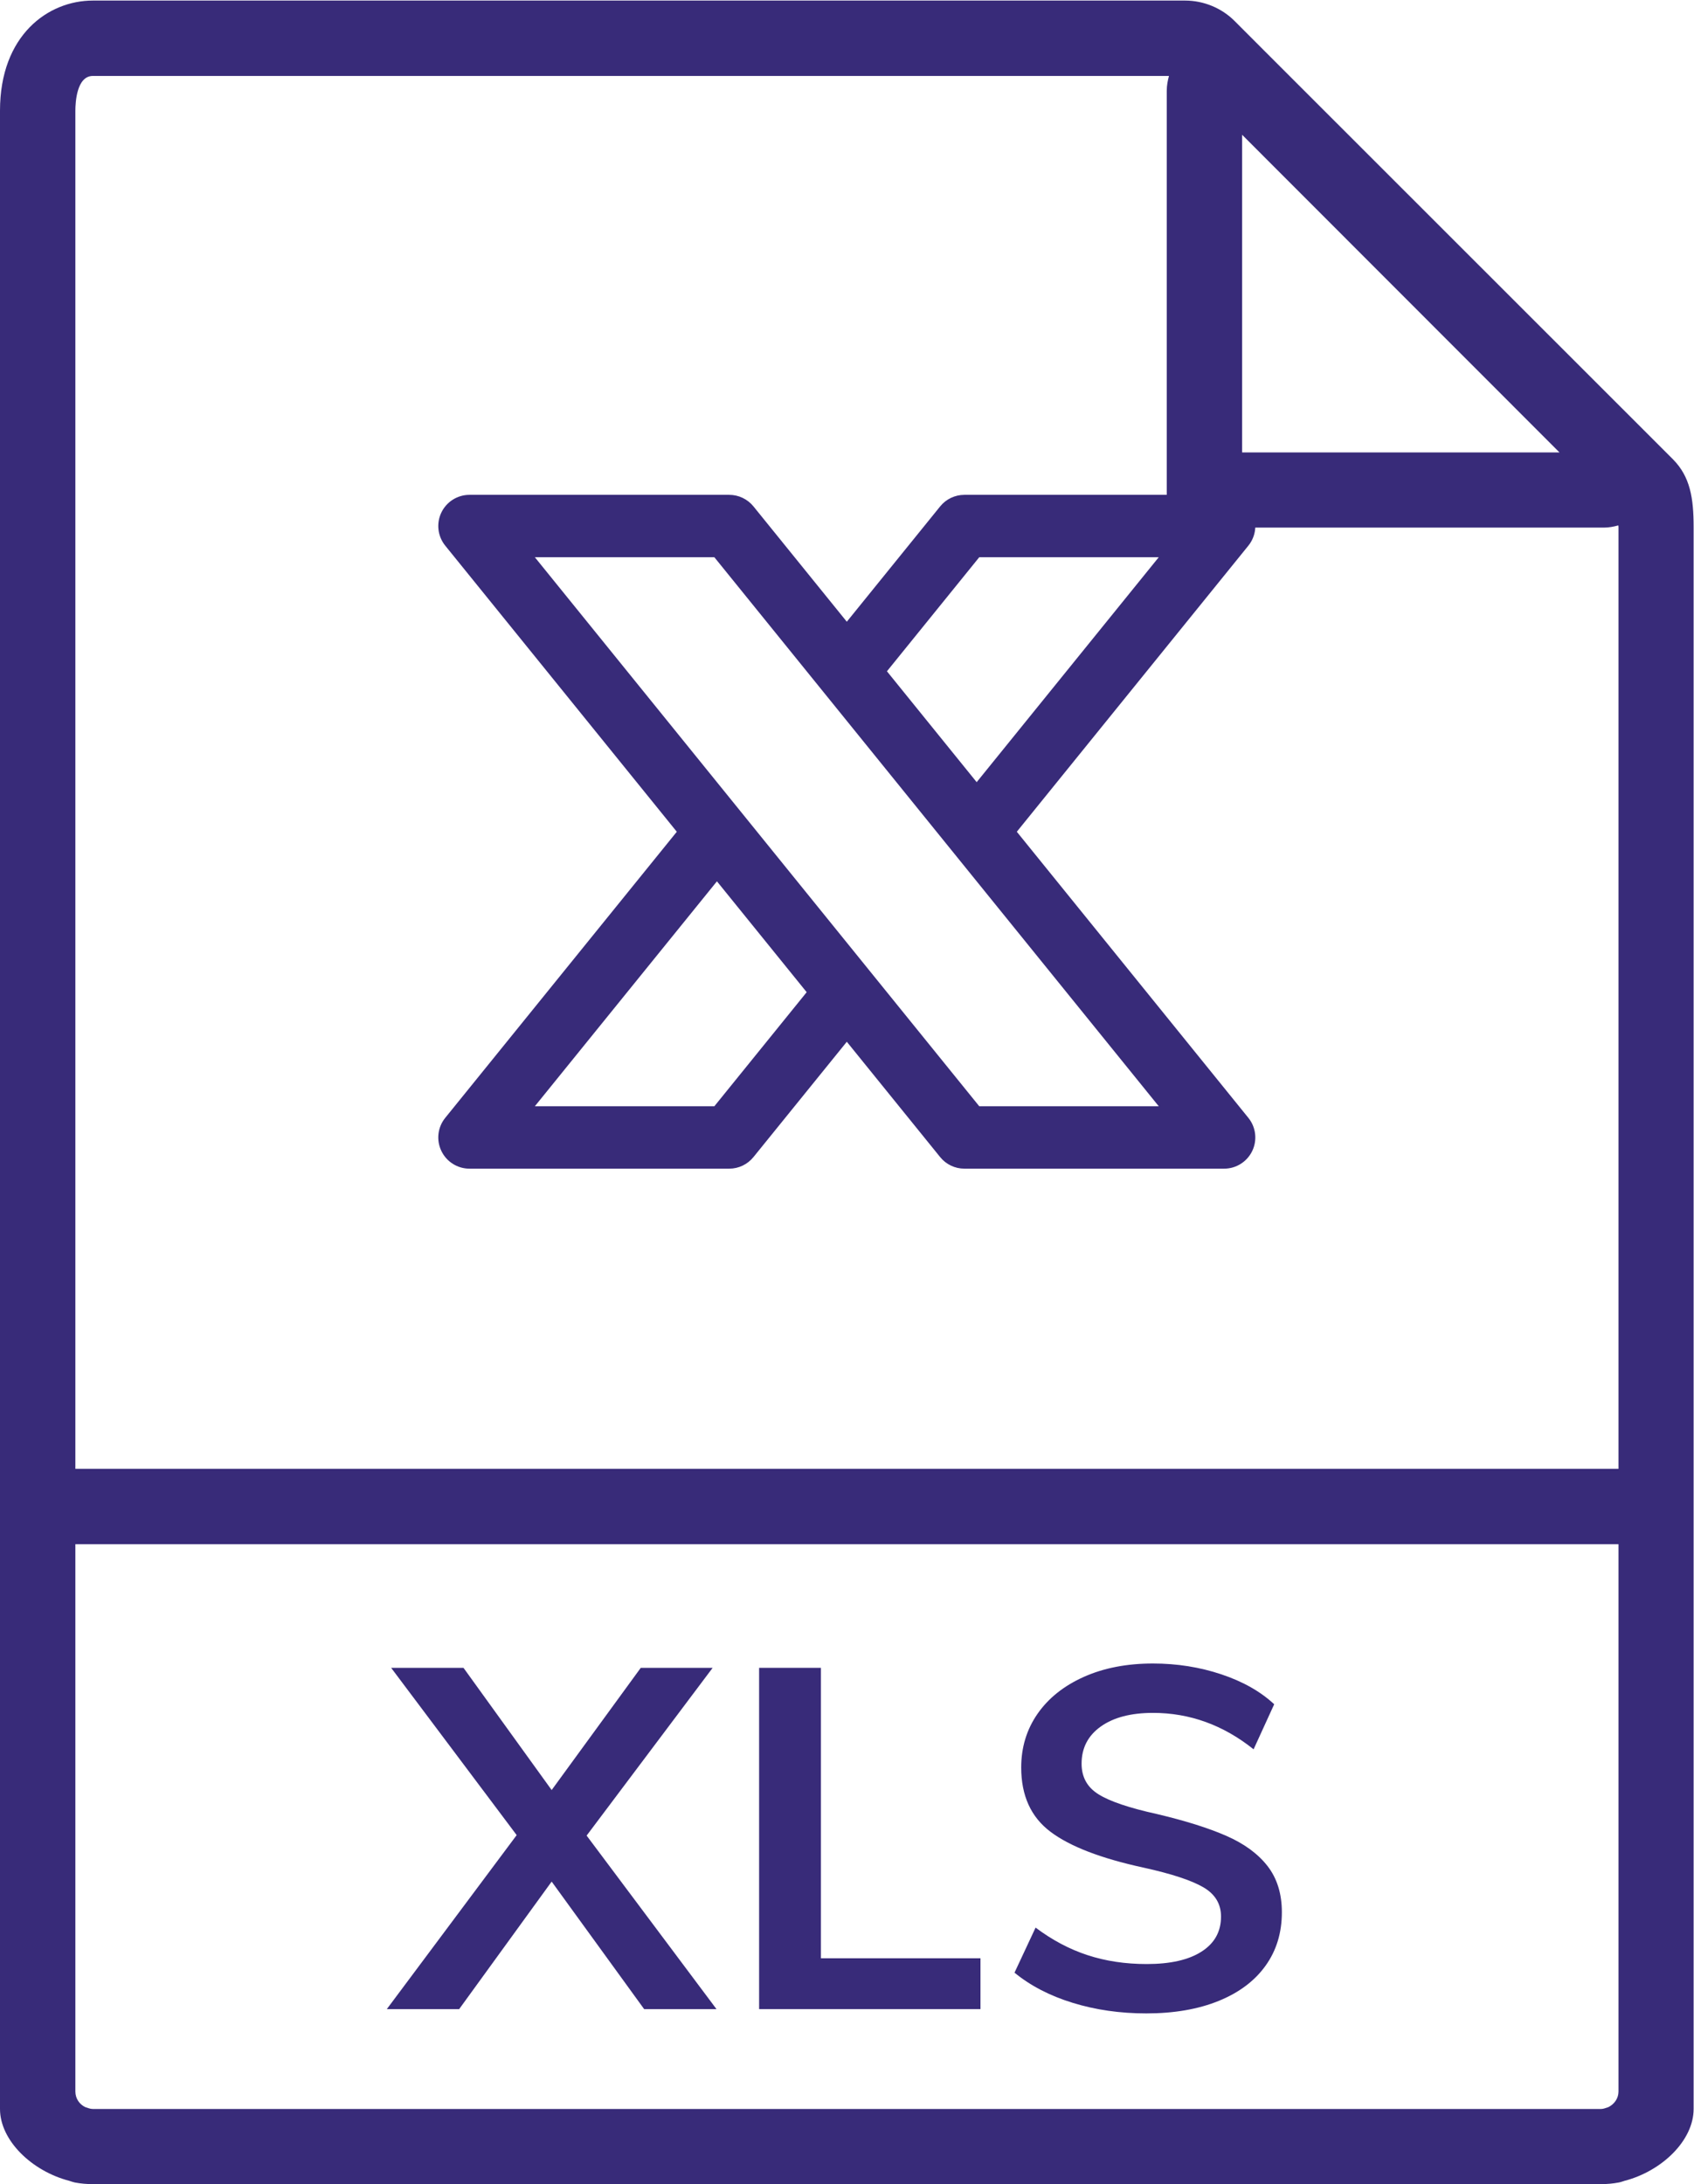 <?xml version="1.0" encoding="UTF-8" standalone="no"?>
<svg
   xmlns:dc="http://purl.org/dc/elements/1.1/"
   xmlns:cc="http://creativecommons.org/ns#"
   xmlns:rdf="http://www.w3.org/1999/02/22-rdf-syntax-ns#"
   xmlns:svg="http://www.w3.org/2000/svg"
   xmlns="http://www.w3.org/2000/svg"
   viewBox="0 0 131.96 170.08"
   height="170.08"
   width="131.96"
   xml:space="preserve"
   id="svg2"
   version="1.1"><defs
     id="defs6" /><g
     transform="matrix(1.333,0,0,-1.333,0,170.08)"
     id="g10"><g
       transform="scale(0.1)"
       id="g12"><path
         id="path14"
         style="fill:#382b79;fill-opacity:1;fill-rule:nonzero;stroke:none"
         d="M 342.816,203.609 418.695,102.25 h -42.273 l -54.043,74.488 -54.043,-74.488 h -42.277 l 75.879,101.641 -73.36,97.718 h 42.277 l 51.524,-71.398 52.078,71.398 h 42.004 l -73.645,-98" /><path
         id="path16"
         style="fill:#382b79;fill-opacity:1;fill-rule:nonzero;stroke:none"
         d="M 443.617,102.25 V 301.609 H 479.73 V 131.93 h 93.239 V 102.25 H 443.617" /><path
         id="path18"
         style="fill:#382b79;fill-opacity:1;fill-rule:nonzero;stroke:none"
         d="m 626.887,105.898 c -13.352,4.102 -24.699,9.981 -34.024,17.633 l 12.313,26.321 c 9.707,-7.274 19.836,-12.653 30.383,-16.09 10.546,-3.461 22.078,-5.192 34.578,-5.192 13.816,0 24.504,2.418 32.062,7.289 7.559,4.84 11.348,11.661 11.348,20.442 0,7.461 -3.508,13.199 -10.512,17.211 -6.988,4.019 -18.523,7.797 -34.578,11.34 -25.008,5.41 -43.211,12.41 -54.598,21.007 -11.386,8.582 -17.082,21.082 -17.082,37.52 0,11.75 3.176,22.199 9.524,31.351 6.347,9.145 15.351,16.333 27.019,21.567 11.66,5.223 25.157,7.84 40.461,7.84 14.004,0 27.305,-2.11 39.903,-6.309 12.597,-4.195 22.91,-10.027 30.937,-17.5 l -12.043,-26.316 c -17.734,14.187 -37.332,21.277 -58.797,21.277 -12.883,0 -23.058,-2.66 -30.519,-7.98 -7.469,-5.321 -11.199,-12.559 -11.199,-21.7 0,-7.839 3.308,-13.82 9.941,-17.918 6.617,-4.113 17.957,-7.941 34.012,-11.472 16.621,-3.93 30.144,-8.18 40.605,-12.75 10.449,-4.578 18.477,-10.449 24.082,-17.629 5.598,-7.192 8.399,-16.199 8.399,-27.02 0,-11.961 -3.172,-22.371 -9.524,-31.218 -6.344,-8.872 -15.496,-15.743 -27.437,-20.59 -11.946,-4.84 -26.036,-7.282 -42.278,-7.282 -15.312,0 -29.636,2.058 -42.976,6.168" /><path
         id="path20"
         style="fill:#382b79;fill-opacity:1;fill-rule:nonzero;stroke:none"
         d="m 44.043,417.859 v 793.401 c 0,4.72 0.742,20.29 10.199,20.29 H 683.125 c -0.73,-2.67 -1.289,-5.59 -1.289,-8.59 V 967.703 h 255.383 c 2.91,0 5.801,0.524 8.496,1.293 0,-0.332 0.105,-0.551 0.105,-0.883 V 417.859 Z M 54.242,43.898 c -1.621,0 -3.019,0.672 -4.398,1.082 -3.438,1.621 -5.801,5.059 -5.801,9.129 V 373.816 H 945.82 V 54.109 c 0,-4.07 -2.468,-7.399 -5.91,-9.129 -1.402,-0.41 -2.801,-1.082 -4.312,-1.082 z M 911.348,1011.61 H 725.879 v 185.57 z m 66.367,-4.07 -16.961,16.96 -222.121,221.98 -16.961,16.98 c -7.609,7.73 -18.254,12.13 -29.192,12.13 H 54.242 C 28.156,1275.59 0,1255.41 0,1211.26 V 43.898 C 0,25.531 18.586,7.609 40.5,1.922 41.566,1.59 42.641,1.18 43.711,0.961 47.148,0.301 50.699,0 54.242,0 H 935.598 c 3.543,0 6.98,0.301 10.418,0.961 1.183,0.219 2.246,0.629 3.32,0.961 21.914,5.688 40.391,23.609 40.391,41.977 V 968.113 c 0,16.883 -2.039,29.336 -12.012,39.427 v 0" /><path
         id="path22"
         style="fill:#382b79;fill-opacity:1;fill-rule:nonzero;stroke:none"
         d="M 572.266,629.664 312.555,950.402 H 417.453 L 677.16,629.664 Z m -154.813,0 H 312.555 L 418.965,761.07 471.41,696.301 Z M 572.266,950.402 H 677.16 l -106.406,-131.406 -52.441,64.77 z m 21.945,-160.375 135.32,167.129 c 4.414,5.465 5.305,12.973 2.285,19.317 -3.027,6.332 -9.421,10.371 -16.453,10.371 H 563.574 c -5.496,0 -10.703,-2.477 -14.16,-6.75 l -54.551,-67.371 -54.554,67.371 c -3.469,4.273 -8.664,6.75 -14.161,6.75 H 274.352 c -7.028,0 -13.422,-4.039 -16.446,-10.371 -3.027,-6.344 -2.129,-13.852 2.285,-19.317 L 395.512,790.027 260.191,622.898 c -4.425,-5.449 -5.312,-12.968 -2.285,-19.296 3.024,-6.348 9.418,-10.391 16.446,-10.391 h 151.796 c 5.497,0 10.692,2.488 14.161,6.766 l 54.554,67.371 54.551,-67.379 c 3.457,-4.278 8.664,-6.758 14.16,-6.758 h 151.789 c 7.032,0 13.426,4.043 16.453,10.383 3.02,6.336 2.129,13.855 -2.293,19.304 L 594.211,790.027" /></g></g></svg>